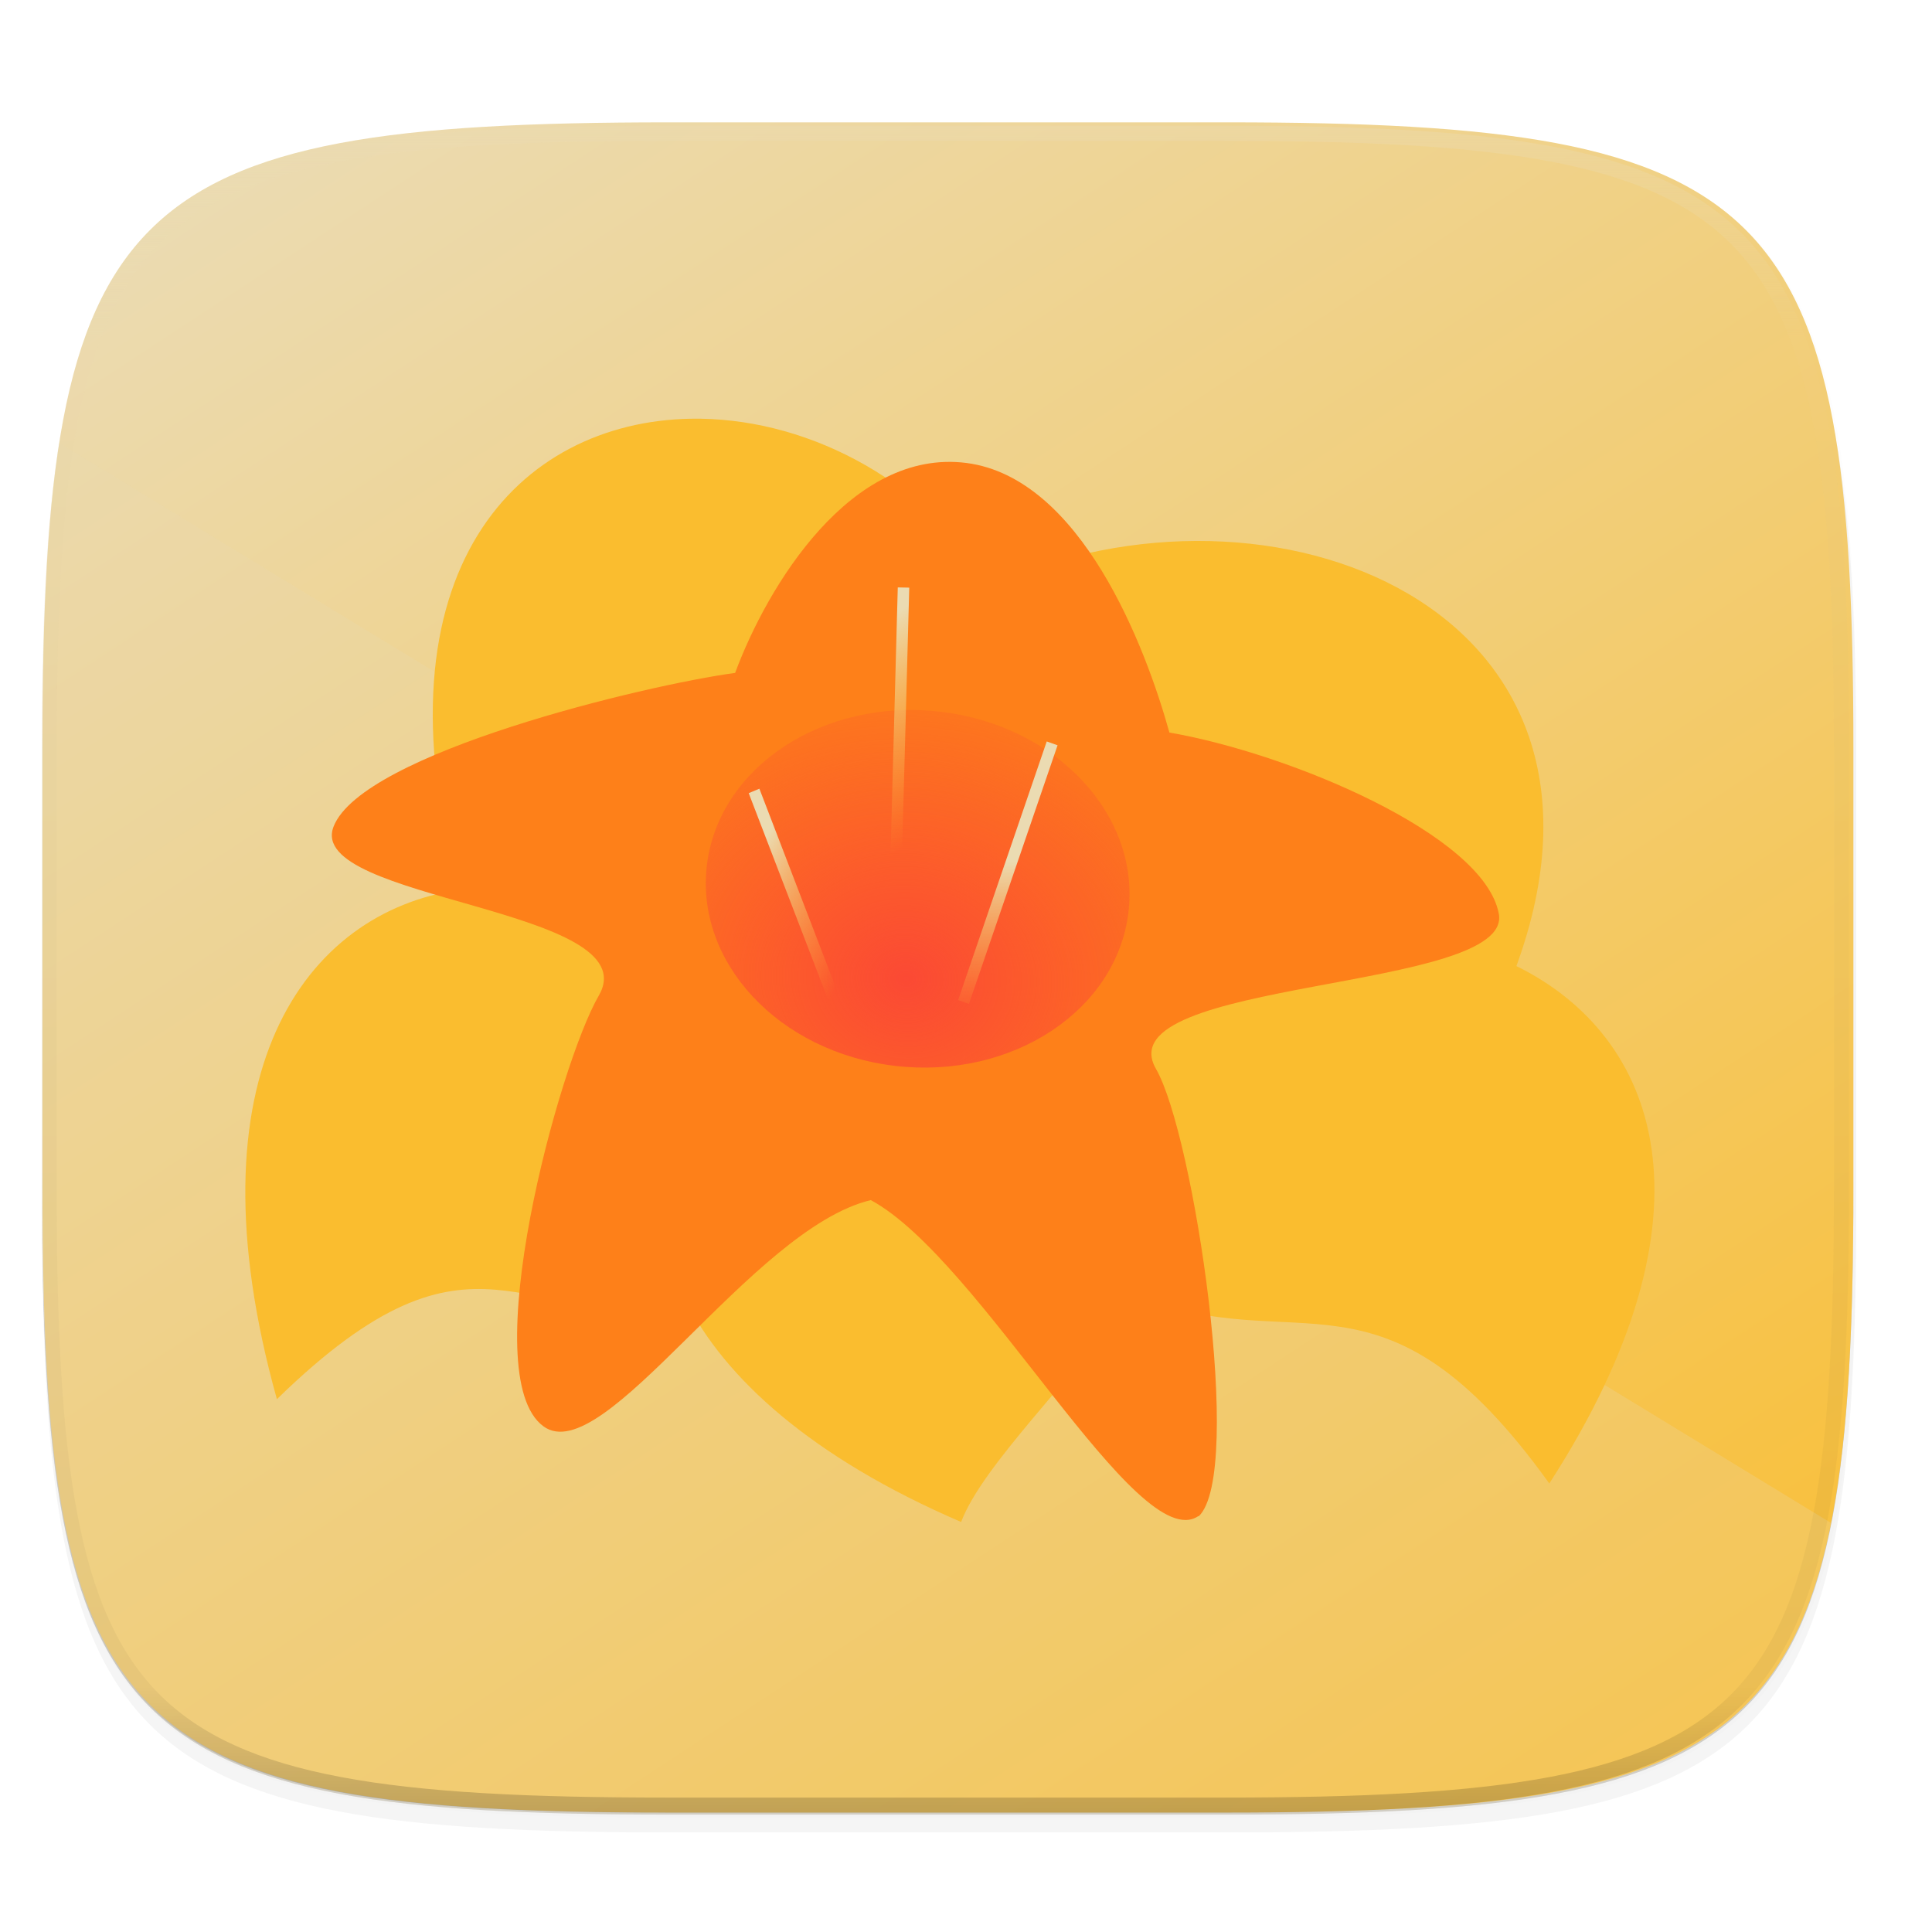 <svg width="256" height="256" viewBox="0 0 67.73 67.73" xmlns="http://www.w3.org/2000/svg">
    <defs>
        <linearGradient id="k" x1="296" x2="296" y1="-212" y2="236" gradientUnits="userSpaceOnUse">
            <stop offset="0" stop-color="#ebdbb2"/>
            <stop offset=".125" stop-color="#ebdbb2" stop-opacity=".098"/>
            <stop offset=".925" stop-opacity=".098"/>
            <stop offset="1" stop-opacity=".498"/>
        </linearGradient>
        <clipPath id="j">
            <path d="M361.938-212C507.235-212 528-191.287 528-46.125v116.25C528 215.286 507.235 236 361.937 236H214.063C68.766 236 48 215.286 48 70.125v-116.25C48-191.287 68.765-212 214.063-212z" fill="#b16286"/>
        </clipPath>
        <filter id="b" x="-.01" y="-.01" width="1.023" height="1.025" color-interpolation-filters="sRGB">
            <feGaussianBlur stdDeviation="1.16"/>
        </filter>
        <filter id="a" x="-.02" y="-.03" width="1.046" height="1.05" color-interpolation-filters="sRGB">
            <feGaussianBlur stdDeviation="2.32"/>
        </filter>
        <linearGradient id="c" x1="88" x2="256" y1="28" y2="284" gradientTransform="matrix(.265 0 0 .265 -83.815 228.638)" gradientUnits="userSpaceOnUse">
            <stop stop-color="#ebdbb2" offset="0"/>
            <stop stop-color="#fabd2f" offset="1"/>
        </linearGradient>
        <linearGradient id="d" x1="11.7" x2="14.5" y1="23.2" y2="26" gradientTransform="matrix(8.311 .94 -1.196 9.158 17.826 -164.128)" gradientUnits="userSpaceOnUse">
            <stop stop-color="#fabd2f" offset="0"/>
            <stop stop-color="#fabd2f" offset="1"/>
        </linearGradient>
        <linearGradient id="e" x1="16.9" x2="16.4" y1="25.2" y2="16.5" gradientTransform="matrix(1.123 .009 .011 1.236 33.95 -9.675)" gradientUnits="userSpaceOnUse">
            <stop stop-color="#fe8019" offset="0"/>
            <stop stop-color="#fe8019" offset="1"/>
        </linearGradient>
        <radialGradient id="f" cx="19" cy="22.5" r="2" gradientTransform="matrix(2.799 -.012 -.011 2.343 .46 -35.377)" gradientUnits="userSpaceOnUse">
            <stop stop-color="#fb4934" offset="0"/>
            <stop stop-color="#fb4934" stop-opacity="0" offset="1"/>
        </radialGradient>
        <linearGradient id="g" x1="21" x2="21.2" y1="20" y2="22" gradientTransform="matrix(.833 0 0 1.121 36.718 -7.06)" gradientUnits="userSpaceOnUse">
            <stop stop-color="#ebdbb2" offset="0"/>
            <stop stop-color="#fabd2f" stop-opacity="0" offset="1"/>
        </linearGradient>
        <linearGradient id="h" x1="17" x2="18.9" y1="21" y2="22.1" gradientTransform="matrix(.859 0 0 1.114 36.133 -7.184)" gradientUnits="userSpaceOnUse">
            <stop stop-color="#ebdbb2" offset="0"/>
            <stop stop-color="#fabd2f" stop-opacity="0" offset="1"/>
        </linearGradient>
        <linearGradient id="i" x1="18" x2="19.5" y1="18" y2="20.6" gradientTransform="matrix(.833 0 0 1.058 36.601 -6.306)" gradientUnits="userSpaceOnUse">
            <stop stop-color="#ebdbb2" offset="0"/>
            <stop stop-color="#fabd2f" stop-opacity="0" offset="1"/>
        </linearGradient>
    </defs>
    <path transform="matrix(.265 0 0 .265 0 3.404)" d="M162.537 5.568c72.648 0 83.031 10.357 83.031 82.938v58.125c0 72.58-10.383 82.937-83.031 82.937H88.599c-72.648 0-83.031-10.357-83.031-82.937V88.506c0-72.581 10.383-82.938 83.031-82.938z" filter="url(#a)" opacity=".2"/>
    <path transform="matrix(.265 0 0 .265 0 3.404)" d="M162.537 3.568c72.648 0 83.031 10.357 83.031 82.938v58.125c0 72.58-10.383 82.937-83.031 82.937H88.599c-72.648 0-83.031-10.357-83.031-82.937V86.506c0-72.581 10.383-82.938 83.031-82.938z" filter="url(#b)" opacity=".1"/>
    <path d="M1.473 41.141v.53c0 9.602.686 15.086 3.777 18.173 3.09 3.087 8.58 3.77 18.192 3.77h19.563c9.61 0 15.101-.683 18.192-3.77 3.09-3.087 3.776-8.571 3.776-18.174v-.529c0 9.602-.686 15.087-3.776 18.174-3.09 3.086-8.581 3.77-18.192 3.77H23.442c-9.611 0-15.102-.684-18.192-3.77-3.09-3.087-3.777-8.572-3.777-18.174z" fill="#282828" opacity=".2"/>
    <path d="M-33.83 240.277c19.218 0 21.964 2.74 21.964 21.938v15.375c0 19.2-2.746 21.939-21.963 21.939h-19.558c-19.217 0-21.964-2.74-21.964-21.939v-15.375c0-19.199 2.747-21.938 21.964-21.938z" fill="url(#c)" transform="matrix(1 0 0 1 76.84 -235.988)"/>
    <path d="M2.075 15.529c-.454 2.836-.602 6.363-.602 10.763V41.67c0 19.204 2.747 21.944 21.964 21.944h19.557c14.308 0 19.483-1.524 21.194-10.225z" fill="#ebdbb2" opacity=".25"/>
    <path transform="matrix(.26 0 0 .26 -2.095 3.08)" d="M101.162 44.613c-23.067.412-43.077 20.29-31.24 63.532-20.678 3.036-36.803 24.702-24.528 68.669 27.23-26.587 32.93-8.335 55.107-13.335 5.235 10.411 16.869 21.162 37.15 29.891 2.884-7.658 14.996-19.153 23.13-30.67 22.438 9.13 33.55-5.999 56.177 25.477 23.562-36.503 14.71-60.343-4.437-69.763 17.72-48.516-33.142-68.28-70.697-51.378-9.666-14.856-25.79-22.688-40.662-22.423z" fill-rule="evenodd" fill="url(#d)"/>
    <path d="M58.562 24.14c-.81.674-3.6-3.23-5.29-3.87-1.68.603-3.38 4.24-4.33 3.72-1.09-.593-.415-5.1.038-6.12.583-1.32-4.42-.83-4.13-1.92.286-1.08 4.26-2.51 5.53-2.83.314-1.28 1.28-3.34 2.97-3.33 1.68.014 2.91 2.26 3.41 3.43 1.76.086 4.73.898 5.08 1.98.347 1.07-5.59 1.57-4.68 2.75.667.858 1.99 5.5 1.41 6.19z" fill="url(#e)" transform="matrix(2.391 .289 -.302 2.468 -90.725 -23.35)"/>
    <path d="M56.486 15.82c-.006 1.389-1.393 2.523-3.098 2.53-1.706.007-3.082-1.115-3.076-2.504.006-1.39 1.393-2.523 3.099-2.53 1.706-.008 3.082 1.114 3.075 2.503z" fill="url(#f)" transform="matrix(2.391 .289 -.302 2.468 -90.725 -23.35)"/>
    <path d="M54.262 17.34l.823-3.77" fill="none" stroke-width=".167" stroke="url(#g)" transform="matrix(2.391 .289 -.302 2.468 -90.725 -23.35)"/>
    <path d="M52.562 17.84l-1.7-3.1" fill="none" stroke-width=".167" stroke="url(#h)" transform="matrix(2.391 .289 -.302 2.468 -90.725 -23.35)"/>
    <path d="M53.162 16.74l-.5-5.1" fill="none" stroke-width=".167" stroke="url(#i)" transform="matrix(2.391 .289 -.302 2.468 -90.725 -23.35)"/>
    <path transform="matrix(.132 0 0 .132 -4.877 32.393)" d="M361.938-212C507.235-212 528-191.287 528-46.125v116.25C528 215.286 507.235 236 361.937 236H214.063C68.766 236 48 215.286 48 70.125v-116.25C48-191.287 68.765-212 214.063-212z" clip-path="url(#j)" fill="none" opacity=".4" stroke-linecap="round" stroke-linejoin="round" stroke-width="8" stroke="url(#k)"/>
</svg>
